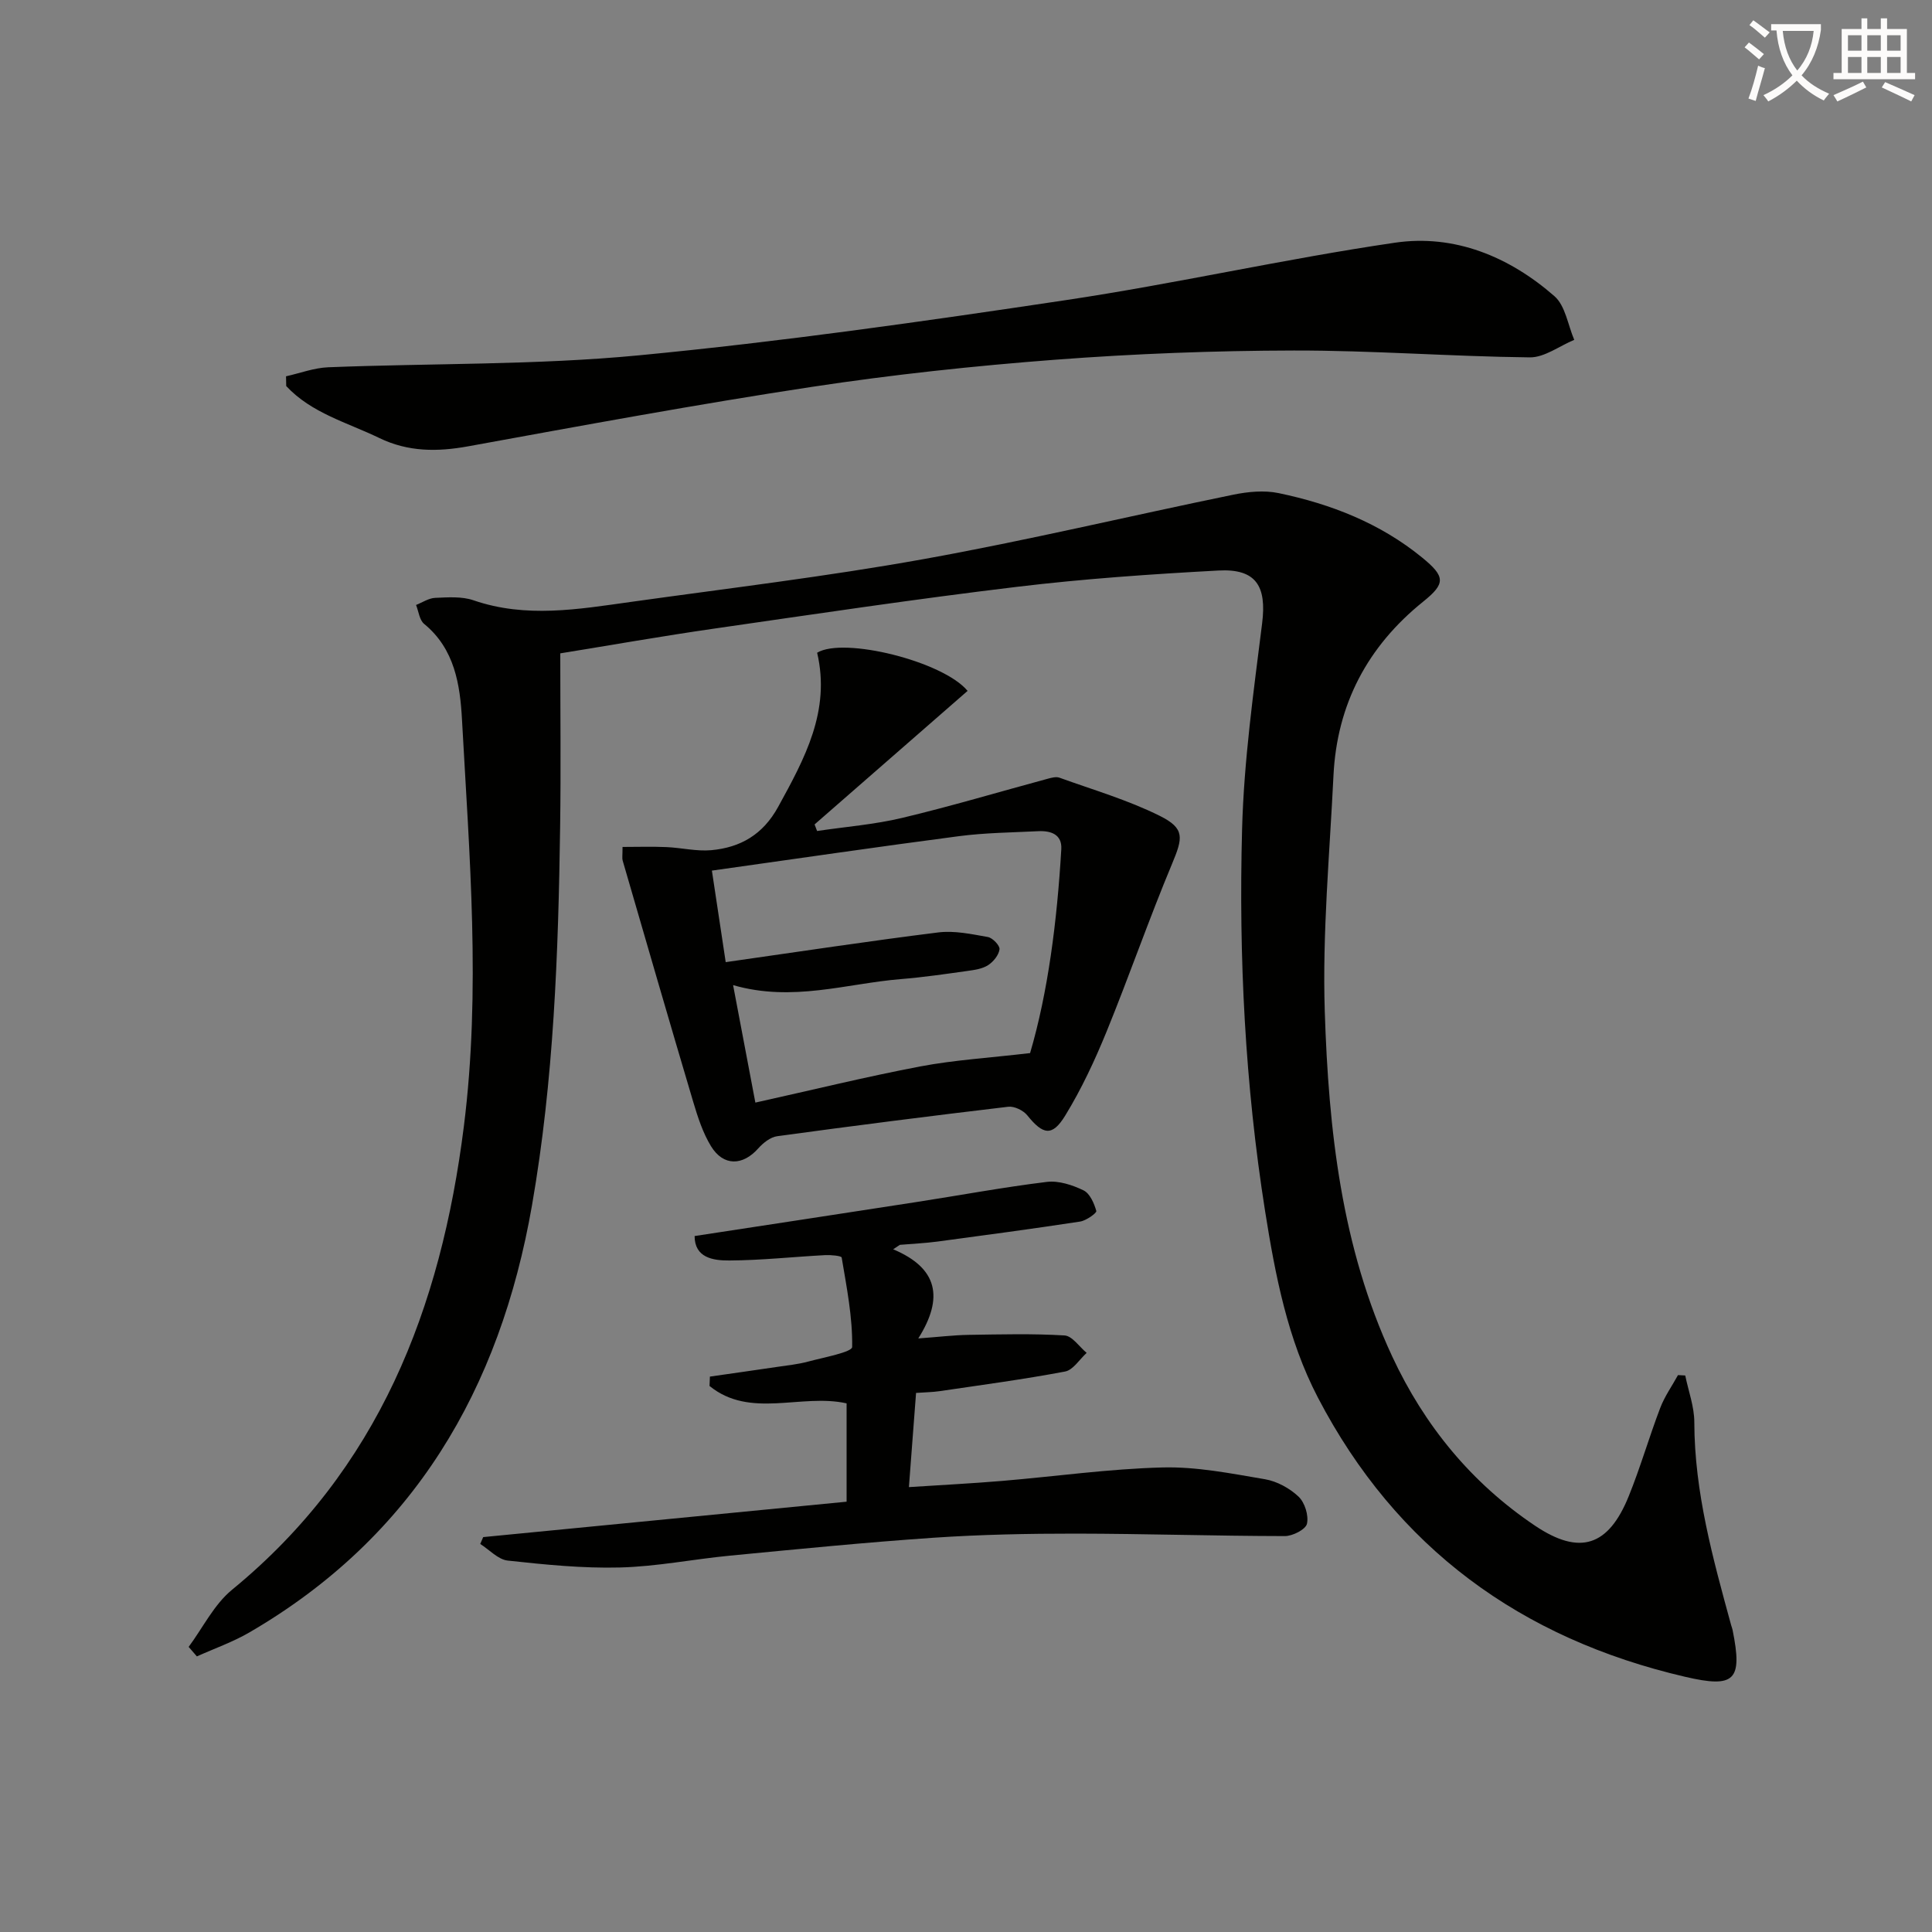 <svg enable-background="new 0 0 400 400" viewBox="0 0 400 400" xmlns="http://www.w3.org/2000/svg"><rect x="0" y="0" width="400" height="400" fill="#808080" stroke="none"/><path d="m362.1 8.8c1.1.8 2.1 1.6 3.1 2.4l-1 1.1c-1.3-1.1-2.3-2-3-2.5zm1.9 4.8c.5.2.9.4 1.4.5-.6 2.3-1.3 4.5-1.9 6.8l-1.5-.5c.8-2.1 1.4-4.3 2-6.8zm-1-9.4c1.3.9 2.4 1.8 3.4 2.5l-1 1.1c-1.4-1.2-2.4-2.1-3.2-2.6zm3.7 2.2v-1.4h10.3v1.2c-.5 3.6-1.8 6.8-4 9.4 1.5 1.6 3.4 2.8 5.7 3.8-.3.4-.7.8-1.1 1.4-2.3-1.1-4.1-2.5-5.6-4.1-1.6 1.6-3.6 3.1-5.9 4.3-.3-.5-.7-.9-1-1.3 2.4-1.1 4.4-2.5 6-4.1-1.9-2.5-3-5.6-3.3-9.3h-1.1zm8.8 0h-6.4c.3 3.3 1.3 6 3 8.2 2-2.3 3.1-5.1 3.4-8.2z" fill="#fcfbfa"/><path d="m385.3 3.8h1.3v2.2h2.8v-2.2h1.3v2.2h4.1v9.1h1.7v1.3h-16.9v-1.3h1.7v-9.1h4.1v-2.2zm.4 13.1.7 1.2c-1.8.9-3.8 1.9-6 2.9-.2-.4-.5-.8-.8-1.3 2.3-1 4.3-1.9 6.1-2.8zm-3.1-6.4h2.8v-3.2h-2.8zm0 4.6h2.8v-3.3h-2.8zm4-4.6h2.8v-3.2h-2.8zm0 4.6h2.8v-3.3h-2.8zm3.7 1.9c2.1.9 4.1 1.8 6.1 2.7l-.7 1.3c-2.2-1.1-4.2-2-6.1-2.9zm3.2-9.7h-2.8v3.2h2.8zm-2.8 7.8h2.8v-3.3h-2.8z" fill="#fcfbfa"/><g fill="#010100"><path d="m116 135.27c0 12.28.14 24.05-.03 35.82-.37 26.27-1.3 52.49-5.83 78.48-6.63 38.03-24.44 68.58-58.48 88.39-3.43 2-7.26 3.34-10.9 4.98-.57-.66-1.13-1.31-1.7-1.97 2.95-3.98 5.25-8.76 8.96-11.81 30.38-24.89 43.28-58.27 48.02-95.98 3.54-28.12 1.14-56.15-.39-84.19-.39-7.18-1.5-14.64-7.84-19.82-.97-.8-1.14-2.59-1.67-3.92 1.32-.52 2.63-1.42 3.98-1.47 2.64-.11 5.5-.33 7.93.51 10.84 3.73 21.67 1.85 32.49.34 20.22-2.83 40.52-5.25 60.61-8.86 21.5-3.86 42.78-8.96 64.19-13.35 3.03-.62 6.39-.95 9.37-.33 10.84 2.26 21.02 6.23 29.72 13.34 4.83 3.95 4.89 5.37.25 9.11-11.54 9.28-17.88 21.26-18.6 36.06-.79 16.27-2.32 32.58-1.8 48.82.79 24.44 3.43 48.79 13.96 71.41 6.66 14.31 16.42 26.22 29.57 35.05 9.27 6.23 15.21 4.27 19.41-6.13 2.42-5.98 4.21-12.22 6.51-18.25.91-2.39 2.44-4.54 3.68-6.8.5.03 1 .05 1.5.08.66 3.23 1.88 6.46 1.88 9.69.03 14.49 3.86 28.24 7.63 42.02.09.32.22.63.29.96 2.12 10.49.47 12.11-9.84 9.71-33.98-7.91-59.77-26.66-76.01-57.8-6.29-12.07-8.83-25.34-10.94-38.63-4.14-26.19-5.47-52.61-4.76-79.05.38-14.24 2.38-28.46 4.15-42.63.96-7.68-1.22-11.35-9.04-10.93-13.93.75-27.89 1.71-41.74 3.38-20.92 2.51-41.76 5.63-62.62 8.64-10.77 1.55-21.53 3.45-31.91 5.13z"/><path d="m200.33 143.04c-10.72 9.36-21.2 18.51-31.68 27.65.17.45.35.91.52 1.36 5.89-.88 11.87-1.34 17.64-2.72 10.11-2.41 20.08-5.39 30.11-8.1.78-.21 1.73-.47 2.42-.22 6.98 2.52 14.19 4.62 20.79 7.91 5.25 2.62 4.77 4.55 2.53 9.93-4.8 11.48-8.87 23.25-13.57 34.77-2.44 5.96-5.19 11.87-8.55 17.35-2.69 4.41-4.61 3.98-7.85-.05-.82-1.02-2.69-1.93-3.94-1.78-15.96 1.89-31.91 3.92-47.84 6.1-1.41.19-2.91 1.39-3.92 2.52-3.21 3.63-7.23 3.73-9.79-.46-1.69-2.77-2.73-6.01-3.67-9.15-4.95-16.64-9.77-33.32-14.62-50-.13-.46-.02-.99-.02-2.8 3.07 0 6.07-.1 9.06.03 3.12.13 6.27.92 9.33.64 6.03-.56 10.67-3.22 13.82-8.95 5.5-10.02 10.9-19.88 8.08-31.93 5.47-3.33 26.07 1.77 31.15 7.9zm-50.08 56.16c15.13-2.15 29.54-4.35 44-6.15 3.35-.42 6.89.35 10.28.95.98.17 2.51 1.78 2.41 2.54-.16 1.21-1.27 2.58-2.37 3.29-1.19.76-2.79.99-4.25 1.19-4.59.64-9.18 1.32-13.8 1.69-11.27.92-22.42 4.8-34.74 1.25 1.55 8.16 3 15.81 4.61 24.32 11.86-2.63 22.96-5.36 34.16-7.49 7.02-1.33 14.2-1.76 22.72-2.76 3.71-12.62 5.59-27.34 6.46-42.22.18-3.07-2.18-3.85-4.78-3.72-5.47.27-10.98.32-16.41 1.03-16.9 2.21-33.77 4.69-51.15 7.13 1.03 6.78 1.96 12.94 2.86 18.95z"/><path d="m59.22 77.91c2.91-.65 5.8-1.75 8.72-1.87 21.44-.85 42.99-.43 64.32-2.47 29.56-2.83 59.01-7.03 88.39-11.43 22.8-3.41 45.34-8.55 68.15-11.89 12.35-1.81 23.68 2.89 33.04 11.08 2.26 1.98 2.78 5.97 4.09 9.03-3.07 1.27-6.15 3.66-9.2 3.63-16.29-.18-32.57-1.45-48.85-1.42-16.45.03-32.93.66-49.33 1.9-16.87 1.28-33.74 3.09-50.47 5.63-23.78 3.61-47.45 7.99-71.12 12.3-6.43 1.17-12.45 1.18-18.44-1.72-6.65-3.22-14.02-5.13-19.26-10.75-.02-.67-.03-1.35-.04-2.02z"/><path d="m184.92 258.65c9.27 3.9 10.51 10.04 5.2 18.46 4.32-.32 7.35-.69 10.4-.74 6.63-.1 13.28-.28 19.88.12 1.6.1 3.06 2.35 4.58 3.61-1.48 1.34-2.8 3.55-4.47 3.86-8.62 1.63-17.34 2.79-26.02 4.07-1.46.21-2.94.22-4.83.36-.48 6.39-.95 12.59-1.48 19.5 6.79-.44 13.04-.76 19.27-1.28 11.09-.93 22.16-2.51 33.26-2.79 7.05-.18 14.18 1.25 21.19 2.44 2.48.42 5.11 1.86 6.95 3.6 1.3 1.23 2.13 3.91 1.74 5.62-.27 1.18-2.98 2.56-4.59 2.55-14.43-.02-28.85-.49-43.28-.51-9.8-.01-19.63.19-29.41.85-14.08.96-28.13 2.36-42.18 3.71-7.6.73-15.16 2.26-22.77 2.45-7.74.2-15.53-.59-23.25-1.43-1.99-.22-3.79-2.24-5.68-3.44.2-.47.4-.94.61-1.42 24.99-2.43 49.99-4.87 75.24-7.33 0-7.18 0-13.76 0-20.36-9.42-2.1-19.95 3.26-28.38-3.6.03-.65.06-1.29.08-1.94 4.64-.67 9.29-1.32 13.93-2.01 2.13-.32 4.3-.53 6.37-1.09 3.24-.87 9.13-1.96 9.15-3.03.1-6.17-1.14-12.37-2.17-18.52-.06-.36-2.24-.56-3.41-.5-6.63.35-13.26 1.08-19.88 1.11-3.32.02-7.15-.55-7.16-5.06 15.54-2.38 30.77-4.69 45.99-7.05 8.98-1.39 17.92-3.06 26.94-4.16 2.45-.3 5.29.64 7.59 1.75 1.32.64 2.2 2.68 2.65 4.27.12.41-2.08 1.99-3.34 2.19-9.82 1.5-19.68 2.82-29.53 4.14-2.58.34-5.2.46-7.8.68-.47.32-.93.62-1.39.92z"/></g></svg>
